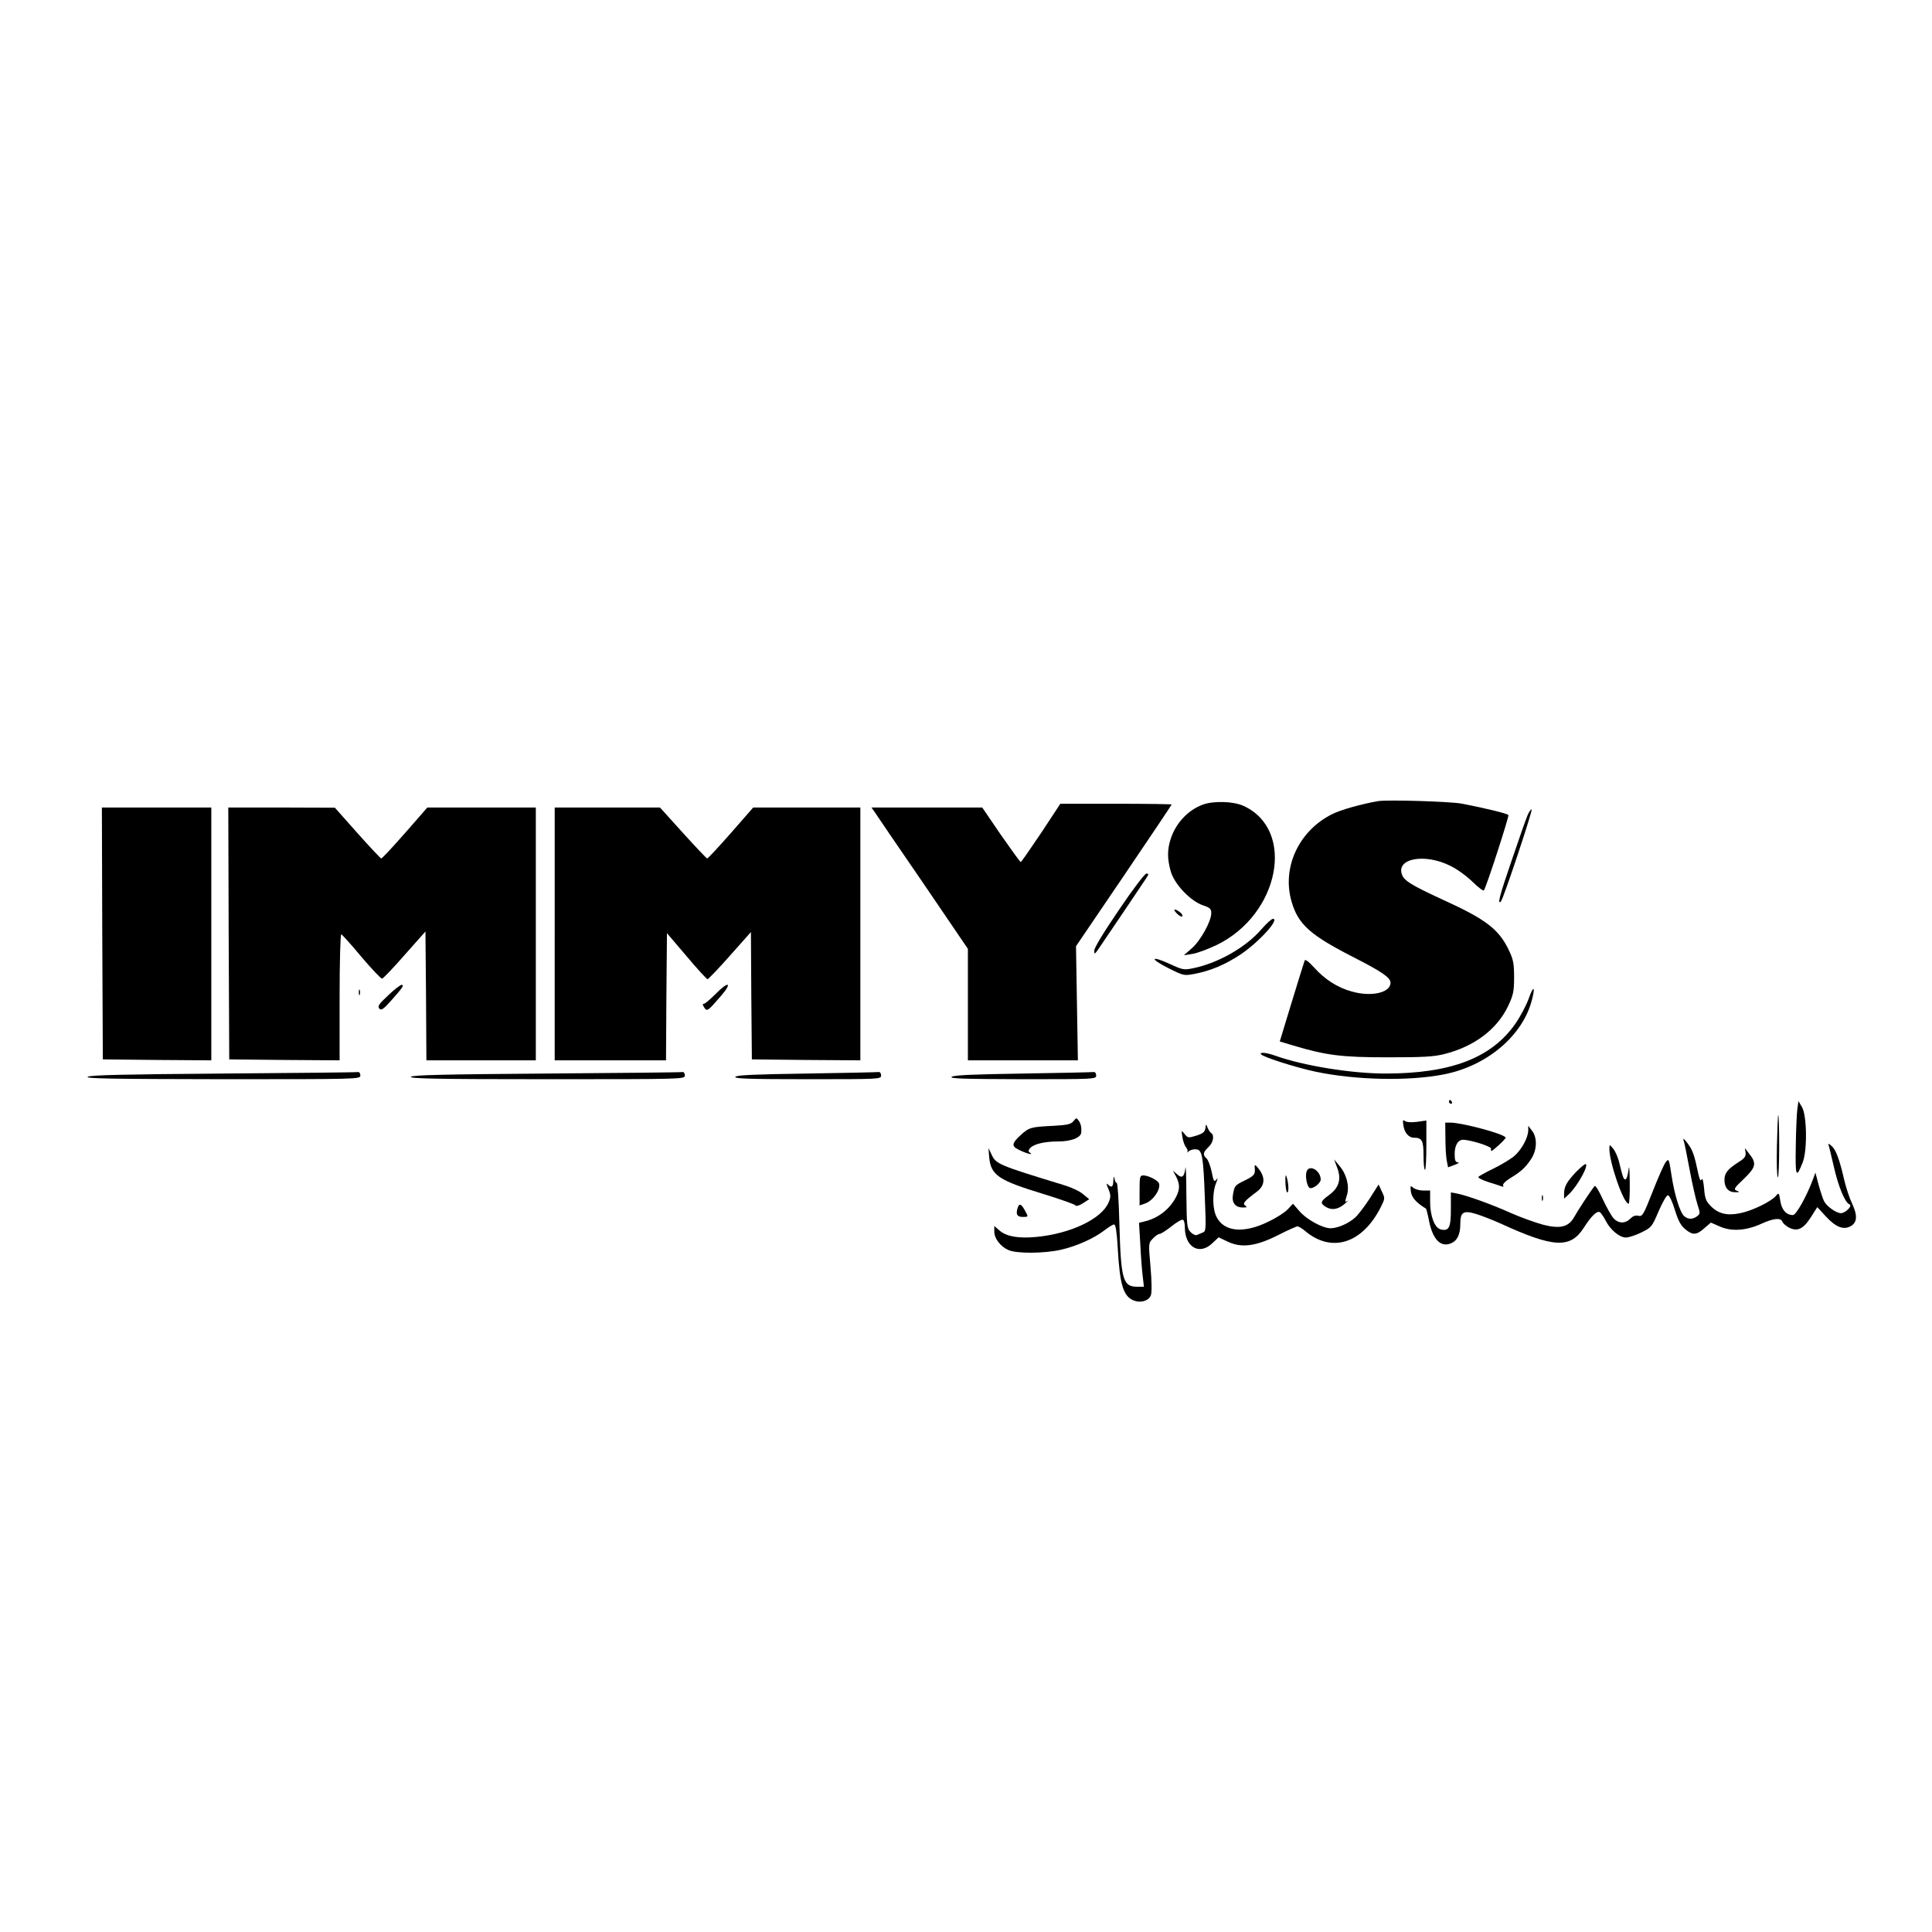 <?xml version="1.0" standalone="no"?>
<!DOCTYPE svg PUBLIC "-//W3C//DTD SVG 20010904//EN"
 "http://www.w3.org/TR/2001/REC-SVG-20010904/DTD/svg10.dtd">
<svg version="1.0" xmlns="http://www.w3.org/2000/svg"
 width="1024pt" height="1024pt" viewBox="0 0 1024 1024"
 preserveAspectRatio="xMidYMid meet">
<g transform="translate(0,1024) scale(0.1,-0.1)"
fill="#000000" stroke="none">
<path d="M7305 5994 c-83 -14 -200 -46 -246 -70 -177 -89 -266 -285 -213 -464
35 -120 99 -176 323 -291 155 -79 201 -110 201 -138 0 -53 -103 -76 -206 -46
-76 21 -142 64 -199 127 -30 33 -47 45 -50 37 -3 -8 -34 -107 -69 -222 l-63
-207 70 -21 c177 -53 259 -63 502 -63 187 0 243 3 299 17 160 40 280 131 339
254 28 60 32 78 32 153 0 71 -4 94 -26 140 -53 114 -122 167 -353 272 -163 75
-204 100 -215 132 -33 87 122 115 258 46 35 -17 88 -56 117 -85 30 -29 56 -49
59 -44 15 23 134 392 130 399 -5 8 -124 37 -250 61 -62 11 -387 21 -440 13z"/>
<path d="M6377 5976 c-78 -28 -143 -96 -171 -179 -20 -60 -20 -109 0 -178 20
-67 106 -157 172 -178 35 -12 42 -18 42 -41 0 -43 -57 -146 -103 -186 l-42
-37 45 7 c25 4 82 25 128 47 335 162 421 612 142 738 -53 24 -155 27 -213 7z"/>
<path d="M5518 5825 c-57 -85 -105 -154 -108 -154 -3 0 -50 65 -105 144 l-99
145 -294 0 -293 0 19 -27 c10 -16 125 -184 256 -375 l236 -347 0 -296 0 -295
291 0 292 0 -5 303 -5 302 254 374 c139 205 253 375 253 377 0 2 -133 4 -295
4 l-295 0 -102 -155z"/>
<path d="M542 5293 l3 -668 288 -3 287 -2 0 670 0 670 -290 0 -290 0 2 -667z"/>
<path d="M1212 5293 l3 -668 293 -3 292 -2 0 336 c0 184 4 334 9 332 4 -1 53
-55 107 -120 54 -64 104 -116 109 -115 6 1 60 57 120 126 l110 124 3 -341 2
-342 290 0 290 0 0 670 0 670 -287 0 -288 0 -118 -135 c-65 -74 -122 -135
-126 -135 -4 0 -61 61 -127 135 l-119 134 -283 1 -282 0 2 -667z"/>
<path d="M2940 5290 l0 -670 295 0 295 0 2 337 3 337 104 -122 c56 -67 107
-122 111 -122 4 0 58 56 119 125 l111 125 2 -337 3 -338 288 -3 287 -2 0 670
0 670 -284 0 -284 0 -118 -135 c-65 -74 -122 -135 -126 -135 -3 0 -61 61 -128
135 l-122 135 -279 0 -279 0 0 -670z"/>
<path d="M8096 5918 c-8 -18 -46 -127 -85 -242 -63 -183 -76 -234 -56 -214 13
12 171 488 163 488 -5 0 -15 -15 -22 -32z"/>
<path d="M5931 5418 c-80 -117 -131 -201 -131 -216 0 -23 2 -21 26 14 40 58
226 334 247 366 16 24 17 28 3 28 -8 0 -71 -82 -145 -192z"/>
<path d="M6238 5398 c12 -12 25 -19 28 -15 4 4 -1 14 -12 22 -29 22 -41 18
-16 -7z"/>
<path d="M6687 5316 c-83 -97 -231 -181 -364 -208 -48 -10 -56 -8 -121 22
-102 47 -112 31 -12 -20 83 -42 86 -42 140 -32 85 16 164 49 245 103 97 65
210 189 172 189 -7 0 -34 -24 -60 -54z"/>
<path d="M2057 4964 c-48 -45 -57 -57 -47 -69 10 -12 20 -6 59 37 64 72 76 88
59 88 -7 -1 -39 -25 -71 -56z"/>
<path d="M3791 4970 c-27 -27 -54 -50 -60 -50 -8 0 -8 -5 1 -19 15 -24 19 -21
89 60 64 74 40 81 -30 9z"/>
<path d="M8102 4946 c-13 -36 -45 -96 -71 -133 -127 -181 -342 -263 -688 -263
-179 0 -432 41 -582 94 -49 18 -90 21 -76 7 16 -16 188 -70 287 -91 213 -45
493 -51 678 -15 231 44 422 206 470 397 19 73 7 75 -18 4z"/>
<path d="M1902 4980 c0 -14 2 -19 5 -12 2 6 2 18 0 25 -3 6 -5 1 -5 -13z"/>
<path d="M1185 4550 c-525 -4 -705 -8 -720 -17 -16 -10 132 -12 713 -13 725 0
732 0 732 20 0 11 -6 19 -12 18 -7 -2 -328 -5 -713 -8z"/>
<path d="M2898 4550 c-547 -4 -710 -8 -720 -17 -10 -10 134 -13 720 -13 725 0
732 0 732 20 0 11 -6 19 -12 18 -7 -2 -331 -5 -720 -8z"/>
<path d="M4278 4550 c-274 -4 -370 -8 -380 -17 -10 -10 66 -13 380 -13 385 0
392 0 392 20 0 11 -6 19 -12 18 -7 -1 -178 -5 -380 -8z"/>
<path d="M5425 4550 c-257 -4 -366 -8 -380 -17 -16 -10 59 -12 373 -13 385 0
392 0 392 20 0 11 -6 19 -12 18 -7 -1 -175 -5 -373 -8z"/>
<path d="M7680 4400 c0 -5 5 -10 11 -10 5 0 7 5 4 10 -3 6 -8 10 -11 10 -2 0
-4 -4 -4 -10z"/>
<path d="M9526 4359 c-3 -24 -7 -112 -8 -196 -3 -162 2 -172 37 -83 25 64 22
252 -5 294 l-18 30 -6 -45z"/>
<path d="M9418 4165 c-2 -91 0 -165 5 -165 4 0 7 74 7 165 0 91 -2 165 -5 165
-2 0 -5 -74 -7 -165z"/>
<path d="M5690 4298 c-13 -16 -31 -21 -105 -25 -121 -6 -130 -8 -175 -49 -47
-43 -50 -59 -12 -77 36 -19 83 -32 63 -18 -12 8 -12 12 -2 25 19 22 76 36 149
36 69 0 121 20 123 48 2 27 -2 45 -14 63 -11 15 -13 15 -27 -3z"/>
<path d="M7438 4277 c5 -40 28 -67 56 -67 43 0 51 -15 51 -95 0 -41 3 -75 8
-75 4 0 7 59 7 130 l0 131 -50 -7 c-31 -4 -55 -2 -63 4 -11 9 -13 5 -9 -21z"/>
<path d="M7661 4208 c0 -46 3 -99 7 -119 l7 -36 35 13 c19 7 27 13 18 13 -14
1 -18 10 -18 45 0 47 19 77 48 75 45 -3 147 -36 145 -47 -2 -6 -1 -12 2 -12 8
0 75 62 75 70 0 18 -227 79 -292 80 l-28 0 1 -82z"/>
<path d="M6389 4260 c-3 -20 -14 -28 -48 -39 -42 -13 -45 -13 -62 8 -18 22
-18 22 -12 -16 3 -21 12 -45 19 -54 8 -9 11 -20 7 -24 -5 -5 0 -4 9 4 9 7 27
11 40 9 30 -4 36 -38 44 -259 7 -167 6 -176 -12 -182 -10 -4 -24 -10 -31 -13
-6 -3 -21 4 -32 15 -20 20 -21 34 -23 199 0 97 -3 161 -5 142 -6 -48 -18 -58
-44 -34 l-22 19 17 -32 c20 -40 20 -66 0 -106 -33 -65 -95 -114 -168 -131
l-29 -7 7 -117 c3 -64 9 -140 13 -169 l6 -53 -35 0 c-76 0 -87 36 -95 333 -3
119 -9 217 -14 217 -4 0 -10 10 -12 23 -3 16 -5 13 -6 -10 -1 -35 -9 -41 -30
-20 -8 8 -7 -1 4 -25 13 -33 13 -42 1 -71 -36 -87 -202 -166 -383 -183 -94 -9
-156 2 -193 32 l-30 26 0 -30 c0 -37 34 -80 76 -98 45 -19 188 -18 277 2 84
19 177 61 232 104 21 16 43 30 50 30 8 0 14 -36 19 -120 11 -202 30 -263 88
-284 36 -13 77 0 88 29 5 14 5 72 -2 150 -11 125 -11 126 12 150 13 14 29 25
36 25 7 0 35 18 63 40 28 23 56 38 61 35 6 -3 10 -21 10 -40 0 -106 78 -150
146 -84 l33 31 46 -22 c74 -36 151 -26 268 33 51 26 98 47 104 47 6 0 25 -11
41 -25 142 -119 306 -65 403 132 20 41 20 43 3 78 l-17 37 -47 -74 c-26 -40
-60 -85 -76 -100 -35 -32 -93 -58 -132 -58 -42 0 -128 47 -165 91 l-34 39 -28
-30 c-15 -16 -60 -45 -100 -64 -131 -65 -237 -56 -277 24 -22 43 -23 128 -3
178 10 26 11 32 2 20 -12 -15 -15 -9 -25 42 -7 32 -19 63 -27 70 -21 18 -19
33 10 60 26 24 33 64 14 75 -6 4 -14 17 -19 29 -7 20 -8 20 -11 -4z"/>
<path d="M8100 4249 c-1 -41 -36 -104 -76 -138 -22 -17 -71 -47 -111 -66 -39
-19 -74 -38 -77 -43 -3 -5 21 -17 52 -27 31 -9 63 -20 71 -23 9 -3 12 -1 8 5
-4 6 11 22 35 37 58 35 82 56 112 101 33 48 35 115 6 152 l-20 26 0 -24z"/>
<path d="M8923 4197 c4 -9 18 -79 32 -155 14 -75 33 -159 42 -186 15 -46 15
-50 -3 -63 -22 -16 -45 -17 -66 0 -23 17 -53 114 -69 220 -13 85 -14 88 -30
68 -9 -11 -40 -81 -69 -155 -49 -125 -55 -135 -76 -130 -15 4 -29 -1 -43 -15
-27 -27 -62 -27 -89 2 -11 12 -37 58 -57 101 -20 44 -39 75 -43 70 -20 -24
-89 -129 -107 -162 -30 -55 -74 -67 -167 -43 -40 11 -116 38 -168 61 -104 47
-236 94 -287 104 l-33 6 0 -89 c0 -97 -10 -118 -54 -107 -32 8 -56 70 -56 146
l0 60 -37 0 c-20 0 -44 7 -53 15 -14 13 -16 11 -12 -21 4 -31 29 -59 80 -90 2
-1 10 -32 17 -69 20 -96 62 -137 115 -115 34 14 50 47 50 104 0 62 16 72 83
52 29 -9 89 -32 133 -52 279 -128 367 -132 438 -22 40 63 71 93 86 83 5 -3 19
-23 30 -44 25 -50 75 -91 108 -90 15 0 52 12 82 27 53 26 56 30 91 112 20 47
42 85 49 85 8 0 23 -32 37 -77 17 -56 31 -83 54 -102 40 -34 61 -33 102 4 l35
30 48 -21 c61 -27 139 -22 220 15 64 29 102 33 111 11 3 -9 18 -22 34 -31 45
-23 76 -9 116 53 l35 55 46 -50 c53 -57 93 -72 131 -51 35 20 37 57 7 121 -14
29 -32 85 -41 123 -25 109 -44 161 -67 181 -16 14 -20 15 -16 4 3 -8 15 -60
28 -115 23 -102 59 -190 82 -198 19 -6 -20 -47 -45 -47 -24 0 -74 35 -89 63
-6 12 -19 51 -29 87 l-17 65 -12 -33 c-34 -92 -90 -192 -107 -192 -36 0 -60
28 -67 75 -7 44 -8 45 -24 26 -26 -30 -124 -78 -188 -91 -71 -15 -118 -3 -159
40 -24 25 -29 41 -33 91 -3 34 -8 56 -12 49 -9 -14 -11 -8 -30 80 -14 61 -24
83 -53 120 -12 15 -18 18 -14 7z"/>
<path d="M8530 4153 c-1 -73 75 -293 102 -293 4 0 7 51 6 113 -1 76 -3 97 -7
64 -3 -26 -10 -48 -16 -48 -10 0 -13 8 -35 98 -6 22 -19 52 -30 65 -19 23 -19
23 -20 1z"/>
<path d="M5243 4106 c9 -95 49 -122 286 -194 90 -28 167 -55 170 -60 4 -7 19
-3 40 10 l34 22 -33 27 c-17 15 -62 36 -99 47 -353 108 -363 112 -387 166
l-15 31 4 -49z"/>
<path d="M9252 4131 c2 -19 -5 -30 -32 -47 -63 -40 -80 -61 -80 -98 0 -42 22
-66 58 -65 24 0 25 1 7 8 -18 7 -14 14 39 64 64 62 68 82 24 136 l-20 26 4
-24z"/>
<path d="M7087 4052 c24 -62 10 -108 -44 -147 -46 -33 -48 -43 -12 -64 31 -17
65 -10 99 21 14 13 20 19 13 14 -16 -10 -16 -10 -3 33 13 46 -4 110 -41 152
l-28 34 16 -43z"/>
<path d="M6650 4055 c4 -39 0 -45 -49 -70 -57 -28 -57 -28 -66 -76 -8 -43 12
-69 53 -69 21 0 24 2 12 10 -16 11 -5 24 63 75 40 30 44 72 12 115 -20 27 -26
30 -25 15z"/>
<path d="M8353 4028 c-48 -51 -63 -77 -63 -114 l0 -27 25 23 c47 44 110 160
88 160 -5 0 -27 -19 -50 -42z"/>
<path d="M6925 4030 c-8 -24 2 -77 16 -86 15 -9 59 24 59 44 0 49 -62 83 -75
42z"/>
<path d="M6813 3973 c1 -29 5 -53 10 -53 9 0 7 48 -3 80 -6 19 -8 12 -7 -27z"/>
<path d="M6040 3931 l0 -80 29 10 c43 15 84 75 74 107 -6 16 -56 42 -83 42
-18 0 -20 -6 -20 -79z"/>
<path d="M8172 3890 c0 -14 2 -19 5 -12 2 6 2 18 0 25 -3 6 -5 1 -5 -13z"/>
<path d="M5396 3844 c-14 -37 -7 -54 24 -54 31 0 31 0 15 29 -19 37 -31 45
-39 25z"/>
</g>
</svg>

